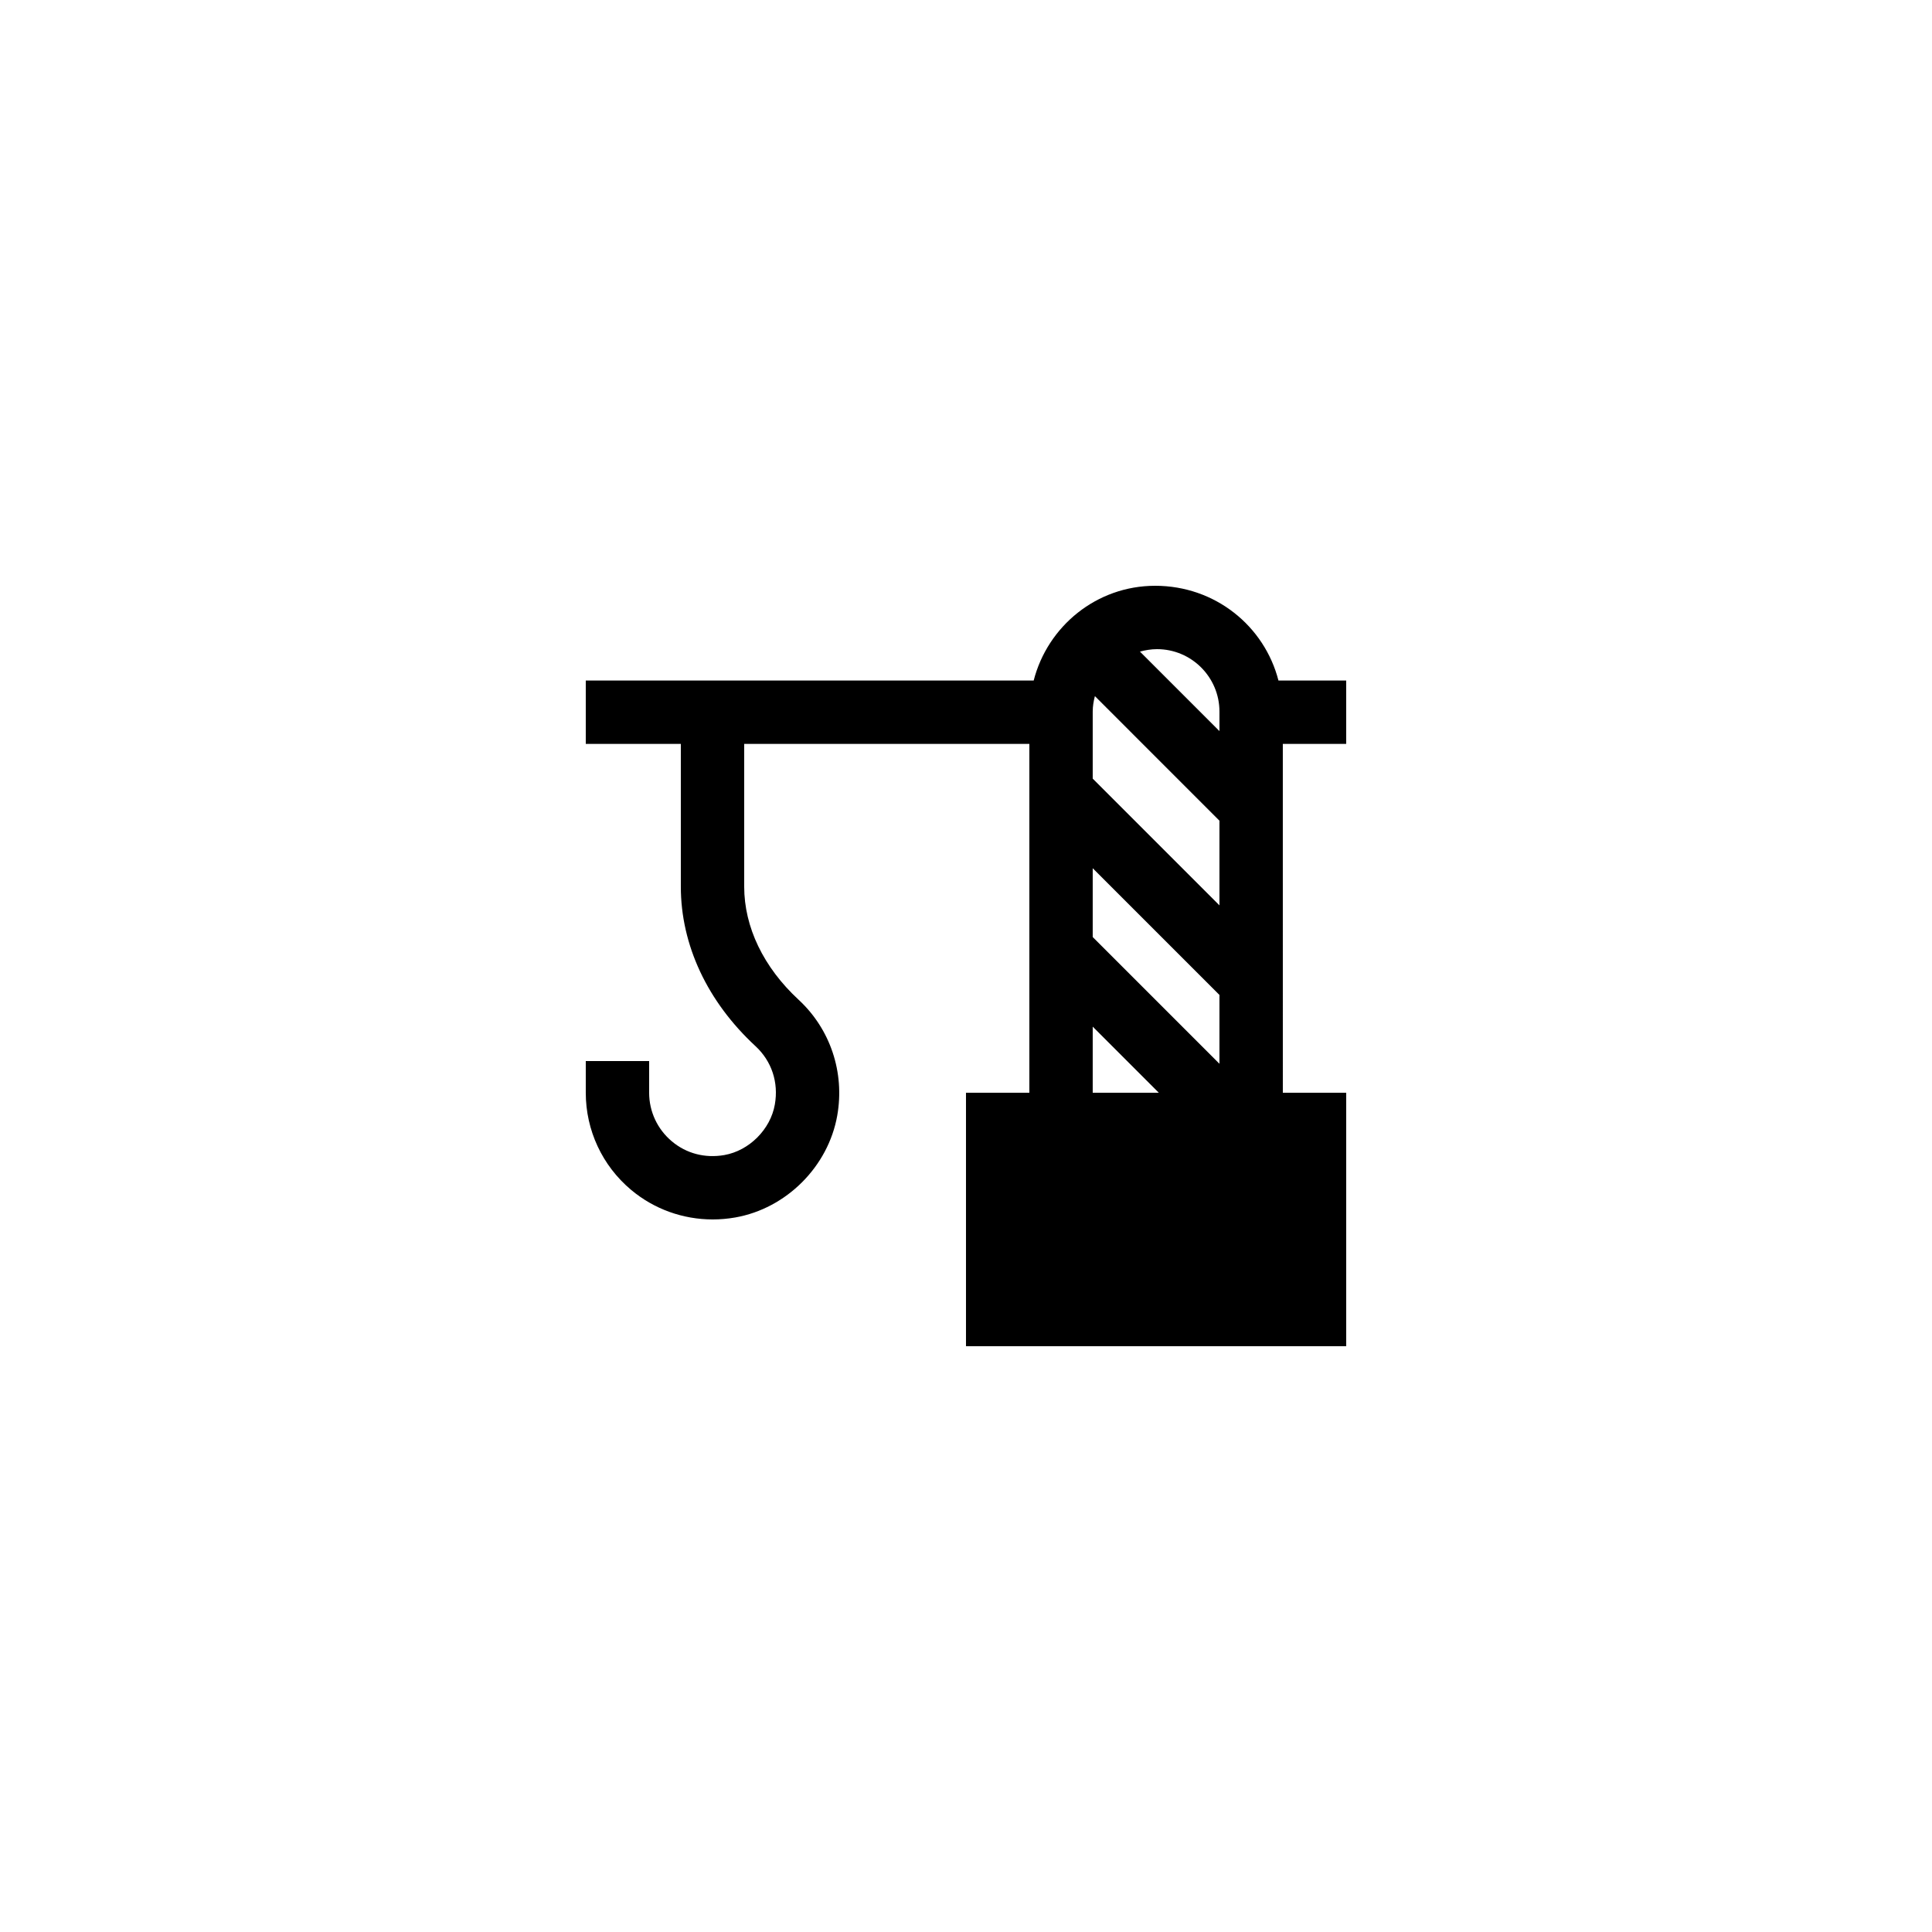 <?xml version="1.0" encoding="UTF-8"?>
<!-- Uploaded to: SVG Repo, www.svgrepo.com, Generator: SVG Repo Mixer Tools -->
<svg fill="#000000" width="800px" height="800px" version="1.1" viewBox="144 144 512 512" xmlns="http://www.w3.org/2000/svg">
 <path d="m450.12 299.24c-15.52 0-28.492 10.719-32.184 25.109l-118.7-0.004v16.793h25.191v37.836c0 15.453 7.027 30.469 19.805 42.285 4.273 3.961 6.141 9.59 5.109 15.445-1.156 6.606-6.797 12.242-13.398 13.402-5.125 0.883-10.047-0.402-13.906-3.648-3.82-3.207-6.008-7.898-6.008-12.871v-8.398h-16.793v8.398c0 9.949 4.371 19.328 11.996 25.73 6.094 5.117 13.75 7.848 21.648 7.848 1.977 0 3.977-0.172 5.961-0.52 13.547-2.379 24.664-13.496 27.043-27.039 2-11.41-1.828-22.879-10.258-30.672-9.293-8.602-14.406-19.242-14.406-29.961v-37.836h75.57v92.449h-16.793v67.176h100.76v-67.176h-16.793l-0.004-92.445h16.793v-16.793h-17.949c-3.695-14.395-16.734-25.109-32.684-25.109zm0.508 16.793c9.121 0 16.539 7.422 16.539 16.543v5.172l-21.07-21.07c1.449-0.379 2.945-0.645 4.531-0.645zm-17.047 76.293v-18.238l33.586 33.586v18.238zm0-59.75c0-1.422 0.234-2.777 0.578-4.094l33.008 33.012v22.434l-33.586-33.586zm0 83.496 17.516 17.516h-17.516z"/>
</svg>